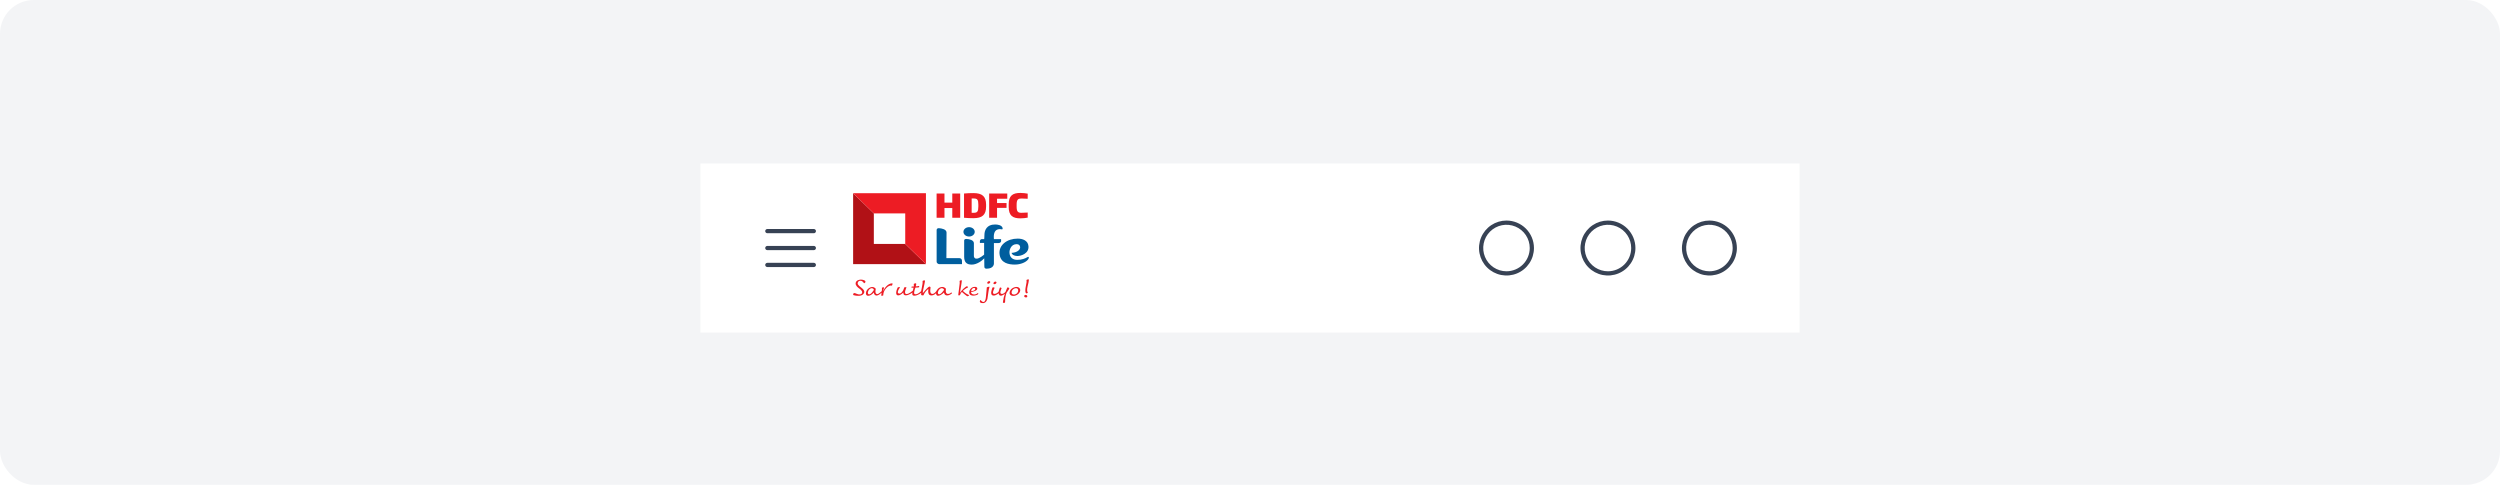 <svg width="887" height="172" viewBox="0 0 887 172" fill="none" xmlns="http://www.w3.org/2000/svg">
<rect width="887" height="172" rx="12" fill="#F3F4F6"/>
<g filter="url(#filter0_dd_1749_46356)">
<rect width="390" height="60" transform="translate(248.5 56)" fill="white"/>
<path d="M289.5 86C289.5 86.199 289.421 86.39 289.28 86.53C289.14 86.671 288.949 86.75 288.75 86.75H272.25C272.051 86.75 271.86 86.671 271.72 86.53C271.579 86.39 271.5 86.199 271.5 86C271.5 85.801 271.579 85.61 271.72 85.47C271.86 85.329 272.051 85.25 272.25 85.25H288.75C288.949 85.25 289.14 85.329 289.28 85.47C289.421 85.61 289.5 85.801 289.5 86ZM272.25 80.75H288.75C288.949 80.75 289.14 80.671 289.28 80.53C289.421 80.39 289.5 80.199 289.5 80C289.5 79.801 289.421 79.61 289.28 79.47C289.14 79.329 288.949 79.25 288.75 79.25H272.25C272.051 79.25 271.86 79.329 271.72 79.47C271.579 79.61 271.5 79.801 271.5 80C271.5 80.199 271.579 80.39 271.72 80.53C271.86 80.671 272.051 80.75 272.25 80.75ZM288.75 91.25H272.25C272.051 91.25 271.86 91.329 271.72 91.47C271.579 91.61 271.5 91.801 271.5 92C271.5 92.199 271.579 92.39 271.72 92.53C271.86 92.671 272.051 92.75 272.25 92.75H288.75C288.949 92.75 289.14 92.671 289.28 92.53C289.421 92.39 289.5 92.199 289.5 92C289.5 91.801 289.421 91.61 289.28 91.47C289.14 91.329 288.949 91.25 288.75 91.25Z" fill="#374254"/>
<g clip-path="url(#clip0_1749_46356)">
<path fill-rule="evenodd" clip-rule="evenodd" d="M343.831 81.92C344.937 81.92 345.834 81.175 345.834 80.256C345.834 79.337 344.937 78.594 343.831 78.594C342.725 78.594 341.828 79.337 341.828 80.256C341.829 81.175 342.725 81.92 343.831 81.92Z" fill="#005E9E"/>
<path fill-rule="evenodd" clip-rule="evenodd" d="M341.31 90.524C341.31 90.031 340.955 89.605 340.464 89.597C339.187 89.577 335.778 89.597 335.778 89.597C335.778 89.597 335.822 85.077 335.818 82.334H335.82C335.826 81.779 335.842 80.797 335.834 80.477C335.806 79.357 334.101 79.007 333.141 78.963C332.269 78.922 332.317 79.663 332.317 79.663V90.813C332.317 91.533 333.116 91.704 333.116 91.704H341.319C341.319 91.704 341.31 91.114 341.31 90.524Z" fill="#005E9E"/>
<path fill-rule="evenodd" clip-rule="evenodd" d="M352.641 82.835C352.261 79.003 354.572 79.187 355.424 79.379C355.745 79.426 355.749 79.108 355.743 79.018C355.709 78.704 355.539 78.439 355.306 78.248C354.479 77.57 352.94 77.656 352.94 77.656C350.145 77.656 349.276 79.678 349.276 81.332C349.276 82.183 349.187 82.835 349.187 82.835H348.343C347.86 82.835 347.664 83.329 347.664 83.581V84.191H349.165V88.354C346.147 90.856 345.534 89.44 345.534 88.821C345.534 87.717 345.538 85.641 345.538 84.293C345.538 83.185 343.897 82.823 342.922 82.778C341.946 82.732 342.085 83.478 342.085 83.478V89.041C342.085 90.973 342.874 91.882 344.79 91.882C346.657 91.882 348.513 90.434 349.211 89.643C349.211 89.643 349.211 91.159 349.241 92.296C349.245 92.464 349.251 92.602 349.257 92.695C349.304 93.419 350.047 93.33 350.047 93.33C352.702 93.329 352.641 91.5 352.641 91.5V84.237H354.298C354.628 84.237 355.193 84.071 355.193 83.465C355.193 83.097 355.184 82.835 355.184 82.835H352.641Z" fill="#005E9E"/>
<path fill-rule="evenodd" clip-rule="evenodd" d="M364.617 89.188C363.686 89.745 362.569 90.197 360.897 90.197C359.315 90.197 358.155 89.314 358.155 87.489C358.155 86.664 358.678 84.624 360.715 84.624C361.502 84.609 361.95 85.109 361.95 85.752C361.95 86.593 360.975 87.603 358.887 87.721C359.197 88.607 360.2 88.83 361.011 88.83C362.224 88.83 365.139 87.971 364.9 85.326C364.714 83.269 362.722 82.659 361.091 82.659C357.274 82.659 354.355 84.947 354.627 88.049C354.924 91.437 358.027 91.871 360.074 91.871C362.15 91.871 364.052 91.014 364.756 90.059C364.891 89.876 365.042 89.63 365.042 89.416C365.042 89.178 364.852 89.047 364.617 89.188Z" fill="#005E9E"/>
<path fill-rule="evenodd" clip-rule="evenodd" d="M337.871 75.261V71.811H335.099V75.261H332.305V66.66H335.099V69.89H337.871V66.66H340.679V75.261H337.871Z" fill="#ED1C24"/>
<path fill-rule="evenodd" clip-rule="evenodd" d="M347.113 70.597C347.113 68.813 346.734 68.419 345.46 68.419H344.747V73.502H345.46C346.734 73.502 347.113 73.062 347.113 71.279V70.597ZM345.366 75.412C344.128 75.412 343.236 75.366 342.035 75.26V66.66C343.236 66.555 344.093 66.51 345.366 66.51C348.458 66.51 349.861 67.668 349.861 70.597L349.862 71.279C349.862 74.254 348.493 75.412 345.366 75.412Z" fill="#ED1C24"/>
<path fill-rule="evenodd" clip-rule="evenodd" d="M353.752 68.513V70.041H357.118V71.754H353.752V75.261H350.957V66.66H357.379V68.513H353.752Z" fill="#ED1C24"/>
<path fill-rule="evenodd" clip-rule="evenodd" d="M362.047 75.47C359.274 75.47 357.883 74.509 357.883 71.36V70.549C357.883 67.412 359.274 66.452 362.046 66.452C362.747 66.452 364.15 66.579 364.626 66.706V68.524C363.996 68.477 363.151 68.431 362.39 68.431C361.261 68.431 360.701 68.766 360.701 70.549V71.36C360.701 73.167 361.261 73.502 362.39 73.502C363.151 73.502 363.996 73.456 364.626 73.409V75.215C364.15 75.354 362.747 75.47 362.047 75.47Z" fill="#ED1C24"/>
<path fill-rule="evenodd" clip-rule="evenodd" d="M328.525 91.705V91.705L321.175 84.551V84.552H310.037V73.711H310.038L302.688 66.558H302.688V91.705H328.525Z" fill="#B11116"/>
<path fill-rule="evenodd" clip-rule="evenodd" d="M310.037 73.711H321.175V84.551L328.524 91.705V66.558H302.688L310.037 73.711Z" fill="#ED1C24"/>
<path fill-rule="evenodd" clip-rule="evenodd" d="M309.407 101.762C310.081 100.967 310.061 100.788 310.061 100.788C310.061 100.788 309.897 100.271 309.315 100.251C308.732 100.231 308.058 100.897 307.926 101.663C307.793 102.428 308.457 102.885 309.407 101.762ZM316.651 98.561C316.792 98.635 316.465 99.341 316.465 99.341C315.071 99.016 313.834 100.863 313.615 101.496C313.363 102.224 313.382 102.802 313.382 102.802L312.827 103.007C312.546 102.893 312.806 101.841 312.806 101.841C310.254 104.173 310.017 101.776 310.017 101.776C308.842 103.22 307.151 103.374 307.229 101.985C307.303 100.691 308.614 99.806 309.492 99.829C310.37 99.853 310.73 100.5 310.73 100.5C310.664 100.78 310.266 102.358 311.298 102.352C311.721 102.349 312.858 101.289 312.858 101.289C312.858 101.289 312.899 101.051 312.912 100.773C312.925 100.494 312.906 100.062 312.906 100.062C312.906 100.062 313.306 99.912 313.515 99.933C313.724 99.952 313.641 100.155 313.641 100.155C313.641 100.155 313.332 101.112 313.337 101.171C313.342 101.232 313.362 101.223 313.362 101.223C314.736 98.419 316.509 98.486 316.651 98.561Z" fill="#ED1C24"/>
<path fill-rule="evenodd" clip-rule="evenodd" d="M344.847 100.579C344.614 100.87 344.534 101.337 344.534 101.337C344.884 101.301 345.29 101.187 345.564 101.083C346.069 100.893 346.165 100.267 345.753 100.187C345.4 100.116 345.099 100.265 344.847 100.579ZM346.947 101.957C347.01 101.976 347.139 102.16 347.119 102.27C347.019 102.522 346.193 102.895 345.329 102.896C344.758 102.887 343.813 102.692 343.883 101.648C343.905 101.36 343.992 101.113 344.089 100.906C344.418 100.215 344.996 99.94 345.363 99.831C345.55 99.776 345.809 99.751 345.982 99.768C346.314 99.797 346.791 99.931 346.749 100.454C346.681 101.297 344.531 101.639 344.531 101.639C344.53 101.722 344.577 102.413 345.575 102.473C346.448 102.525 346.882 101.936 346.947 101.957Z" fill="#ED1C24"/>
<path fill-rule="evenodd" clip-rule="evenodd" d="M353.498 98.066C353.64 98.3 353.504 98.502 353.273 98.679C353.017 98.876 352.612 98.872 352.511 98.674C352.408 98.477 352.547 98.18 352.819 98.012C353.091 97.845 353.383 97.876 353.498 98.066Z" fill="#ED1C24"/>
<path fill-rule="evenodd" clip-rule="evenodd" d="M350.125 99.937C350.465 99.835 351.197 99.537 351.055 99.873C350.914 100.208 350.739 101.187 350.688 101.604C350.636 102.022 350.439 103.494 350.337 104.016C350.234 104.538 349.734 105.483 348.873 105.542C348.21 105.587 347.778 105.402 347.673 105.132C347.569 104.864 347.818 104.374 347.911 104.426C348.005 104.479 348.371 105.172 348.958 105.135C349.544 105.098 349.716 104.232 349.815 103.3C349.915 102.368 350.093 100.147 350.125 99.937Z" fill="#ED1C24"/>
<path fill-rule="evenodd" clip-rule="evenodd" d="M352.918 100.109C352.918 100.109 351.696 102.241 352.752 102.276C353.642 102.306 354.315 101.475 354.315 101.475C354.315 101.475 354.71 100.026 354.802 99.989C354.896 99.951 355.404 100.129 355.359 100.293C355.313 100.457 354.452 102.132 355.325 102.266C356.199 102.401 356.804 101.446 356.804 101.446C356.804 101.446 357.371 99.977 357.432 99.962C357.494 99.947 358.145 100.059 358.092 100.324C358 100.786 357.236 101.631 357.205 101.756C356.95 102.226 356.749 103.158 356.674 103.729C356.604 104.261 356.652 105.223 356.559 105.35C356.467 105.477 356.015 105.525 355.831 105.369C355.831 105.369 355.946 104.212 356.153 103.452C356.36 102.692 356.536 102.215 356.536 102.215C356.536 102.215 355.647 102.998 354.981 102.9C354.315 102.803 354.315 102.058 354.315 102.058C354.315 102.058 353.401 102.912 352.465 102.868C351.53 102.823 351.65 101.752 351.704 101.499C351.757 101.246 351.952 100.331 352.156 100.034C352.261 99.881 352.4 99.915 352.538 99.959C352.676 100.005 352.918 100.11 352.918 100.109Z" fill="#ED1C24"/>
<path fill-rule="evenodd" clip-rule="evenodd" d="M360.776 102.11C361.332 101.622 361.396 100.85 361.089 100.485C360.789 100.13 360.058 100.137 359.432 100.668C358.867 101.147 358.778 101.935 359.075 102.253C359.434 102.64 360.219 102.599 360.776 102.11ZM361.83 100.407C362.237 101.083 361.78 102.079 360.81 102.633C359.84 103.187 358.725 103.086 358.316 102.412C357.979 101.856 358.356 100.723 359.336 100.186C360.423 99.59 361.422 99.731 361.83 100.407Z" fill="#ED1C24"/>
<path fill-rule="evenodd" clip-rule="evenodd" d="M364.476 103.24C364.313 103.767 363.489 103.494 363.415 103.239C363.163 102.379 364.66 102.498 364.476 103.24Z" fill="#ED1C24"/>
<path fill-rule="evenodd" clip-rule="evenodd" d="M302.746 102.69C302.706 102.677 302.684 102.636 302.688 102.584C302.7 102.414 302.749 101.97 303.098 101.97C303.551 101.97 304.306 102.559 305.088 102.455C305.088 102.455 305.851 102.445 305.902 101.771C305.953 101.098 305.11 100.56 304.735 100.268C304.375 99.987 303.473 99.316 303.583 98.441C303.713 97.4 304.998 97.207 305.429 97.202C306.014 97.194 307.182 97.447 307.058 98.029C307.031 98.225 306.797 98.453 306.568 98.502C306.506 98.415 306.477 98.378 306.426 98.314C306.255 98.098 305.874 97.573 305.222 97.606C304.411 97.645 304.307 98.318 304.304 98.548C304.3 98.846 304.442 99.191 305.559 100.028C306.624 100.828 306.711 101.353 306.632 101.771C306.553 102.191 305.97 102.952 304.655 102.959C303.567 102.966 302.939 102.754 302.746 102.69Z" fill="#ED1C24"/>
<path fill-rule="evenodd" clip-rule="evenodd" d="M334.255 101.763C334.949 100.983 334.963 100.788 334.963 100.788C334.963 100.788 334.745 100.271 334.163 100.251C333.58 100.231 332.906 100.897 332.773 101.663C332.641 102.429 333.307 102.823 334.255 101.763ZM321.616 99.974C321.613 100.123 320.427 102.299 321.665 102.325C322.493 102.327 323.871 101.127 323.871 101.127C323.871 101.127 324.154 100.084 324.133 100.066C324.113 100.047 323.392 100.105 323.37 100.052C323.348 99.999 323.431 99.699 323.47 99.671C323.51 99.64 324.194 99.696 324.201 99.655C324.208 99.615 324.282 98.906 324.201 98.745C324.201 98.745 324.593 98.456 324.947 98.523C325.063 98.557 325.197 98.654 324.91 99.605C324.91 99.605 325.718 99.586 326.066 99.452C326.138 99.53 326.194 99.764 326.072 99.902C325.95 100.041 324.787 100.033 324.787 100.033C324.787 100.033 324.372 101.178 324.316 101.916C324.299 102.11 324.42 102.459 324.95 102.416C325.633 102.36 326.501 101.662 326.816 101.286C326.816 101.286 327.138 99.826 327.304 98.746C327.329 98.483 327.387 97.805 327.326 97.684C327.326 97.684 327.737 97.415 328.09 97.483C328.203 97.515 328.253 97.719 328.001 98.737C327.832 99.597 327.296 101.761 327.401 102.015C327.559 101.804 329.216 99.798 329.735 99.689C330.019 99.639 330.196 99.928 330.167 100.107C330.137 100.286 329.684 102.294 330.8 102.284C331.622 102.28 332.268 101.213 332.268 101.213C332.268 101.213 332.858 99.821 334.36 99.813C335.249 99.851 335.631 100.491 335.631 100.491C335.631 100.491 335.222 102.255 336.329 102.297C337.057 102.304 337.508 101.752 337.508 101.752C337.508 101.752 337.785 101.946 337.785 102.013C337.785 102.08 336.98 102.825 335.992 102.818C335.004 102.811 334.934 101.752 334.934 101.752C334.934 101.752 333.961 102.863 332.881 102.931C332.107 102.983 332.1 102.02 332.1 102.02C332.1 102.02 331.488 102.818 330.424 102.818C329.359 102.818 329.232 101.7 329.389 100.604C329.402 100.529 329.157 100.664 328.967 100.843C328.777 101.021 328.055 101.74 327.625 102.781C327.567 102.855 326.825 102.758 326.823 102.632C326.821 102.505 326.869 101.923 326.833 101.916C326.795 101.908 325.663 102.882 324.424 102.915C323.323 102.945 323.752 101.781 323.752 101.781C323.752 101.781 322.545 102.724 321.461 102.79C320.377 102.858 320.507 101.745 320.507 101.745C320.507 101.745 319.566 102.837 318.649 102.796C317.348 102.737 318.235 100.429 318.545 99.946C318.549 99.939 318.567 99.925 318.582 99.925C318.69 99.926 319.346 99.797 319.342 99.912C319.338 100.041 319.01 100.354 318.842 100.727C318.673 101.099 318.187 102.024 319.002 102.159C319.818 102.292 320.491 100.936 320.491 100.936C320.491 100.936 320.726 100.236 320.851 99.943C321.077 99.888 321.617 99.859 321.616 99.974Z" fill="#ED1C24"/>
<path fill-rule="evenodd" clip-rule="evenodd" d="M341.117 98.678C340.982 99.626 340.626 101.668 340.614 101.758C340.601 101.862 340.663 101.817 340.663 101.817C341.143 100.975 342.686 99.561 343.092 99.561C343.484 99.561 343.397 100.088 343.397 100.088C342.968 99.977 341.605 101.201 341.605 101.201C341.605 101.201 341.908 101.514 342.497 101.968C343.085 102.424 343.89 102.677 343.884 102.743C343.877 102.81 343.511 103.109 343.347 103.124C342.98 103.161 341.283 101.573 341.283 101.573C340.84 101.938 340.628 102.64 340.588 102.721C340.547 102.803 340.222 102.788 340.031 102.781C339.886 102.775 340.361 100.195 340.495 98.575C340.524 98.23 340.507 97.795 340.452 97.687C340.453 97.687 340.842 97.373 341.195 97.439C341.309 97.473 341.197 98.111 341.117 98.678Z" fill="#ED1C24"/>
<path fill-rule="evenodd" clip-rule="evenodd" d="M364.434 101.15C364.476 101.695 364.737 101.645 364.682 101.771C364.59 101.981 364.399 102.115 364.204 102.093C363.698 102.037 363.755 100.982 363.845 100.257C363.959 99.342 364.162 98.758 364.219 98.176C364.251 97.851 364.238 97.444 364.185 97.341C364.185 97.341 364.642 97.062 364.991 97.124C365.104 97.156 364.987 97.755 364.901 98.289C364.826 98.757 364.312 100.369 364.434 101.15Z" fill="#ED1C24"/>
<path fill-rule="evenodd" clip-rule="evenodd" d="M351.291 97.91C351.434 98.145 351.284 98.334 351.053 98.511C350.796 98.708 350.405 98.716 350.304 98.518C350.2 98.321 350.339 98.025 350.612 97.857C350.885 97.689 351.176 97.721 351.291 97.91Z" fill="#ED1C24"/>
</g>
<path d="M534.5 76.25C532.572 76.25 530.687 76.822 529.083 77.893C527.48 78.965 526.23 80.487 525.492 82.269C524.754 84.05 524.561 86.011 524.937 87.902C525.314 89.793 526.242 91.531 527.606 92.894C528.969 94.258 530.707 95.186 532.598 95.563C534.489 95.939 536.45 95.746 538.231 95.008C540.013 94.27 541.535 93.02 542.607 91.417C543.678 89.813 544.25 87.928 544.25 86C544.247 83.415 543.219 80.937 541.391 79.109C539.563 77.281 537.085 76.253 534.5 76.25ZM534.5 94.25C532.868 94.25 531.273 93.766 529.917 92.86C528.56 91.953 527.502 90.665 526.878 89.157C526.254 87.65 526.09 85.991 526.409 84.391C526.727 82.79 527.513 81.32 528.666 80.166C529.82 79.013 531.29 78.227 532.891 77.909C534.491 77.59 536.15 77.754 537.657 78.378C539.165 79.002 540.453 80.06 541.36 81.416C542.266 82.773 542.75 84.368 542.75 86C542.748 88.187 541.878 90.284 540.331 91.831C538.784 93.377 536.687 94.248 534.5 94.25Z" fill="#374254"/>
<path d="M570.5 76.25C568.572 76.25 566.687 76.822 565.083 77.893C563.48 78.965 562.23 80.487 561.492 82.269C560.754 84.05 560.561 86.011 560.937 87.902C561.314 89.793 562.242 91.531 563.606 92.894C564.969 94.258 566.707 95.186 568.598 95.563C570.489 95.939 572.45 95.746 574.231 95.008C576.013 94.27 577.535 93.02 578.607 91.417C579.678 89.813 580.25 87.928 580.25 86C580.247 83.415 579.219 80.937 577.391 79.109C575.563 77.281 573.085 76.253 570.5 76.25ZM570.5 94.25C568.868 94.25 567.273 93.766 565.917 92.86C564.56 91.953 563.502 90.665 562.878 89.157C562.254 87.65 562.09 85.991 562.409 84.391C562.727 82.79 563.513 81.32 564.666 80.166C565.82 79.013 567.29 78.227 568.891 77.909C570.491 77.59 572.15 77.754 573.657 78.378C575.165 79.002 576.453 80.06 577.36 81.416C578.266 82.773 578.75 84.368 578.75 86C578.748 88.187 577.878 90.284 576.331 91.831C574.784 93.377 572.687 94.248 570.5 94.25Z" fill="#374254"/>
<path d="M606.5 76.25C604.572 76.25 602.687 76.822 601.083 77.893C599.48 78.965 598.23 80.487 597.492 82.269C596.754 84.05 596.561 86.011 596.937 87.902C597.314 89.793 598.242 91.531 599.606 92.894C600.969 94.258 602.707 95.186 604.598 95.563C606.489 95.939 608.45 95.746 610.231 95.008C612.013 94.27 613.535 93.02 614.607 91.417C615.678 89.813 616.25 87.928 616.25 86C616.247 83.415 615.219 80.937 613.391 79.109C611.563 77.281 609.085 76.253 606.5 76.25ZM606.5 94.25C604.868 94.25 603.273 93.766 601.917 92.86C600.56 91.953 599.502 90.665 598.878 89.157C598.254 87.65 598.09 85.991 598.409 84.391C598.727 82.79 599.513 81.32 600.666 80.166C601.82 79.013 603.29 78.227 604.891 77.909C606.491 77.59 608.15 77.754 609.657 78.378C611.165 79.002 612.453 80.06 613.36 81.416C614.266 82.773 614.75 84.368 614.75 86C614.748 88.187 613.878 90.284 612.331 91.831C610.784 93.377 608.687 94.248 606.5 94.25Z" fill="#374254"/>
</g>
<defs>
<filter id="filter0_dd_1749_46356" x="244.5" y="54" width="398" height="68" filterUnits="userSpaceOnUse" color-interpolation-filters="sRGB">
<feFlood flood-opacity="0" result="BackgroundImageFix"/>
<feColorMatrix in="SourceAlpha" type="matrix" values="0 0 0 0 0 0 0 0 0 0 0 0 0 0 0 0 0 0 127 0" result="hardAlpha"/>
<feOffset/>
<feGaussianBlur stdDeviation="0.5"/>
<feColorMatrix type="matrix" values="0 0 0 0 0.157 0 0 0 0 0.161 0 0 0 0 0.239 0 0 0 0.04 0"/>
<feBlend mode="normal" in2="BackgroundImageFix" result="effect1_dropShadow_1749_46356"/>
<feColorMatrix in="SourceAlpha" type="matrix" values="0 0 0 0 0 0 0 0 0 0 0 0 0 0 0 0 0 0 127 0" result="hardAlpha"/>
<feOffset dy="2"/>
<feGaussianBlur stdDeviation="2"/>
<feColorMatrix type="matrix" values="0 0 0 0 0.376 0 0 0 0 0.38 0 0 0 0 0.439 0 0 0 0.08 0"/>
<feBlend mode="normal" in2="effect1_dropShadow_1749_46356" result="effect2_dropShadow_1749_46356"/>
<feBlend mode="normal" in="SourceGraphic" in2="effect2_dropShadow_1749_46356" result="shape"/>
</filter>
<clipPath id="clip0_1749_46356">
<rect width="62.727" height="40" fill="white" transform="translate(302.5 66)"/>
</clipPath>
</defs>
</svg>
